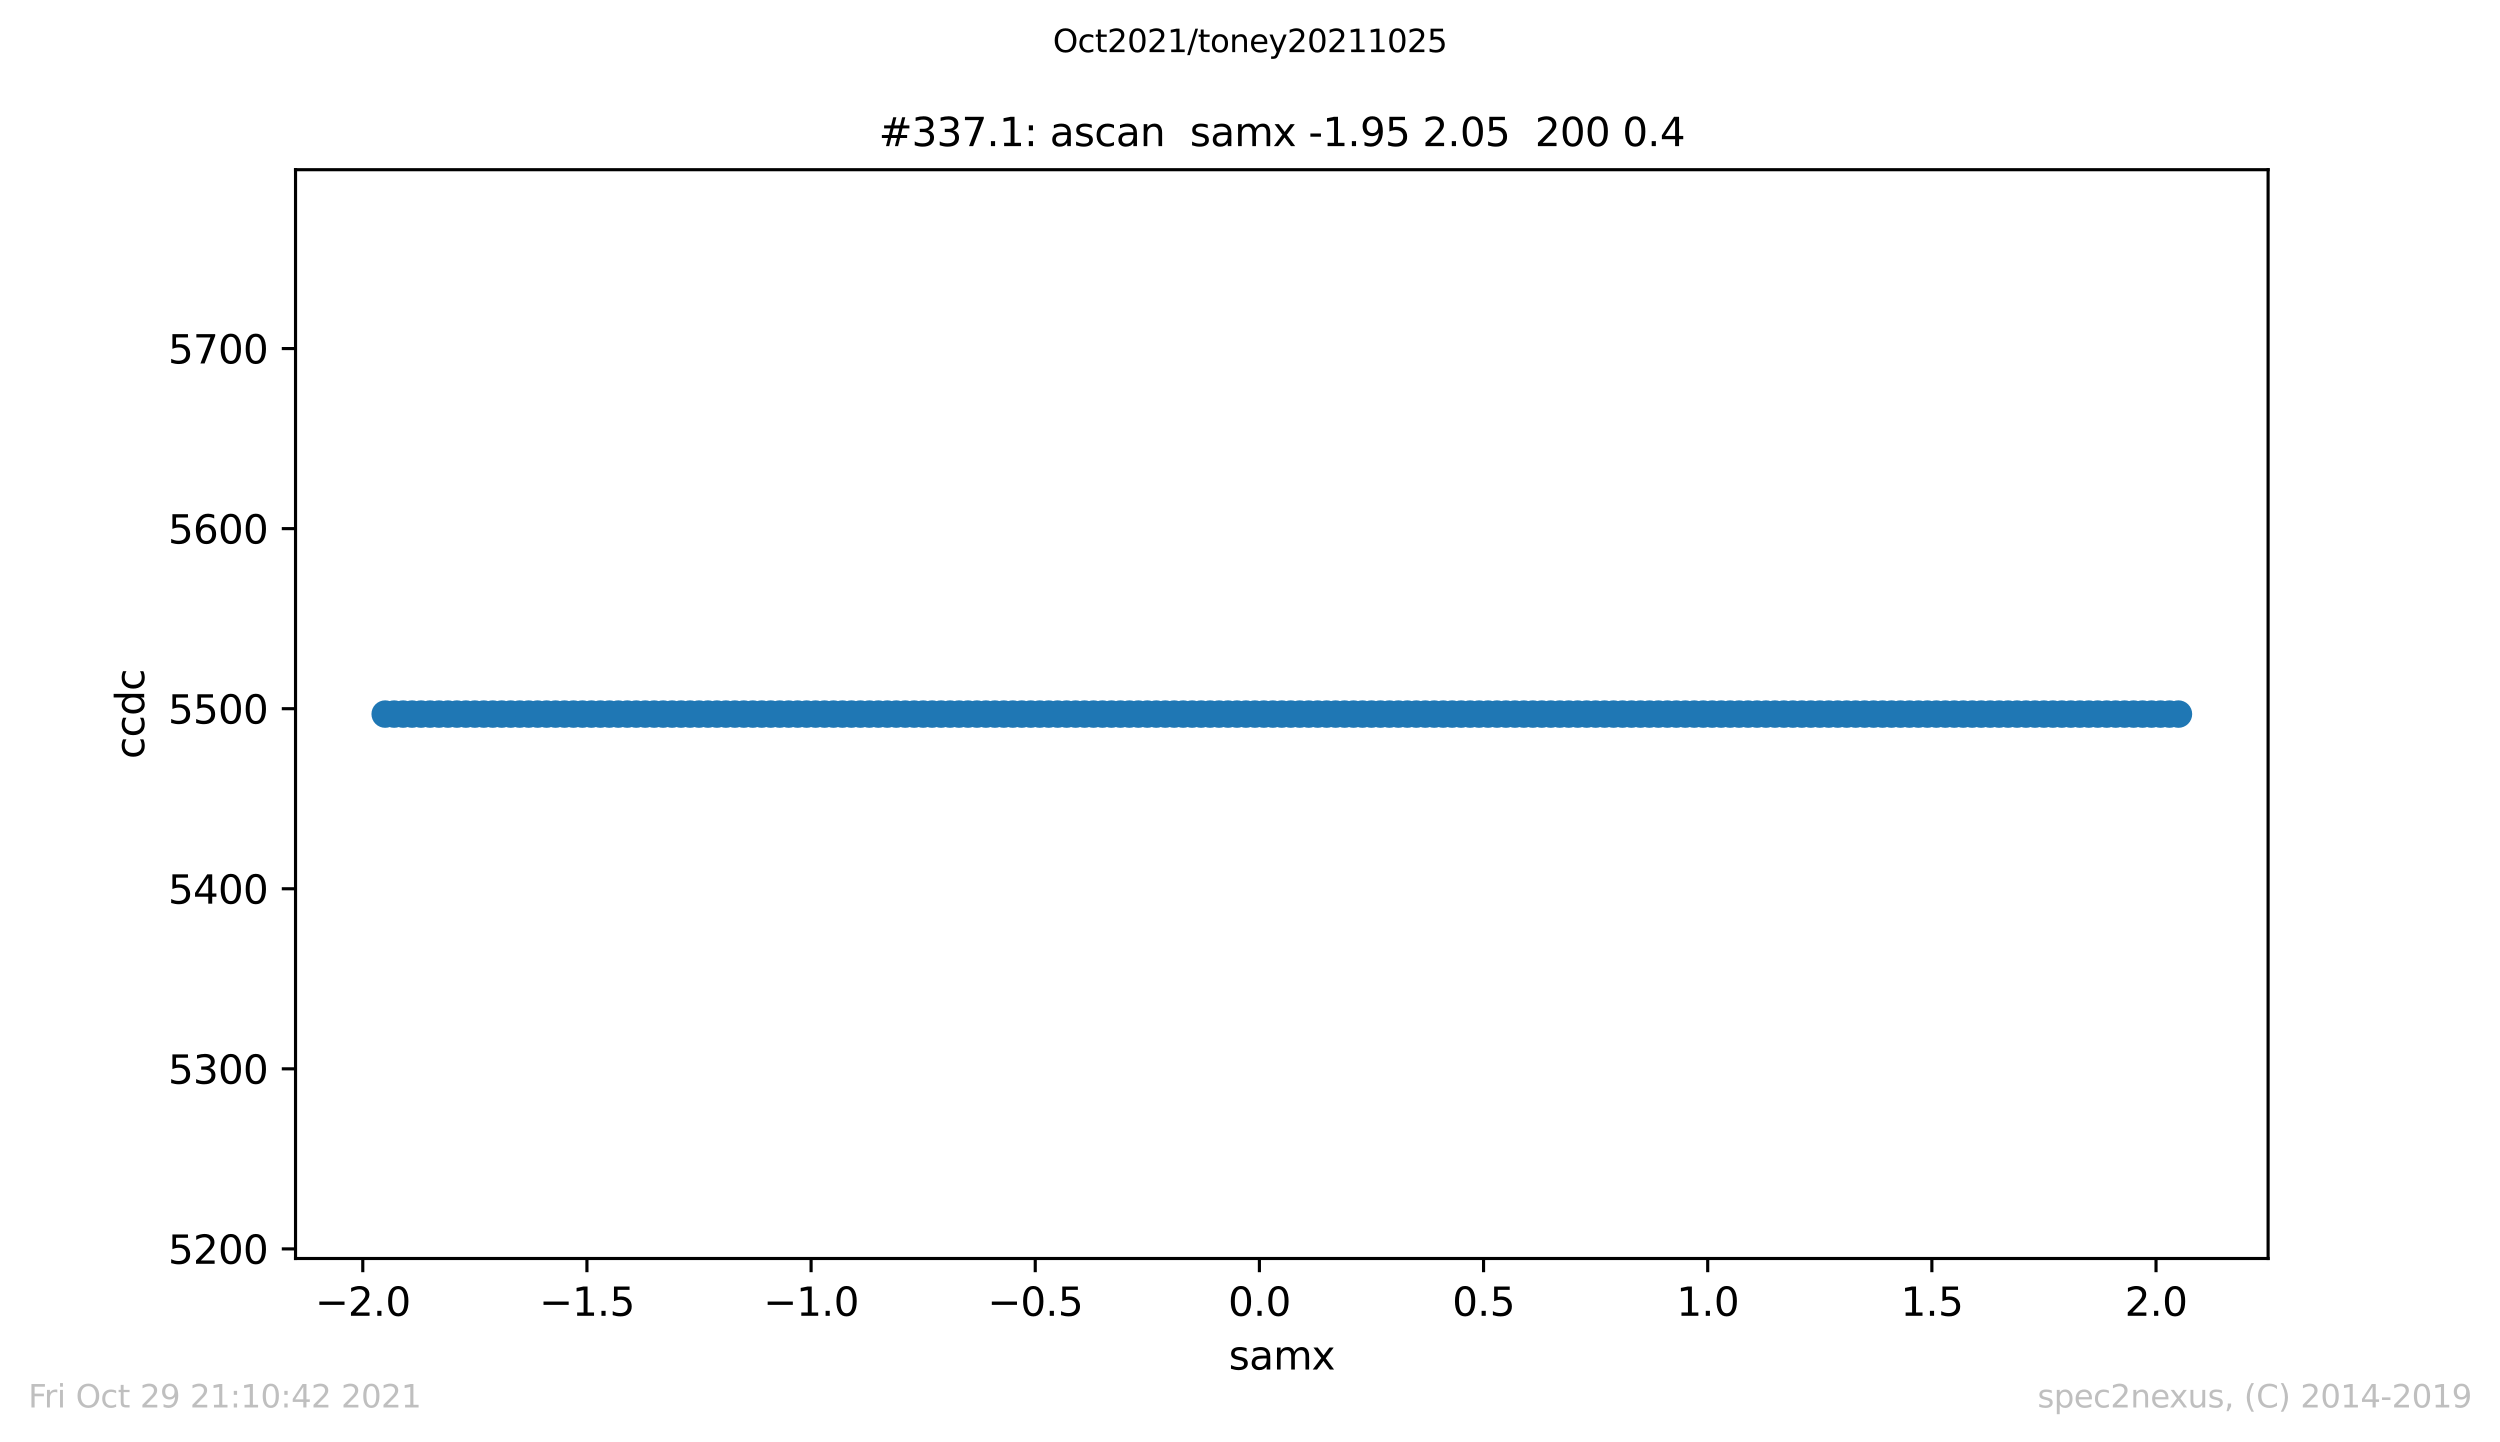 <?xml version="1.0" encoding="utf-8" standalone="no"?>
<!DOCTYPE svg PUBLIC "-//W3C//DTD SVG 1.1//EN"
  "http://www.w3.org/Graphics/SVG/1.1/DTD/svg11.dtd">
<svg height="367.2pt" version="1.1" viewBox="0 0 636.48 367.2" width="636.48pt" xmlns="http://www.w3.org/2000/svg" xmlns:xlink="http://www.w3.org/1999/xlink">
 <defs>
  <style type="text/css">*{stroke-linecap:butt;stroke-linejoin:round;}</style>
 </defs>
 <g id="figure_1">
  <g id="patch_1">
   <path d="M 0 367.2 
L 636.48 367.2 
L 636.48 0 
L 0 0 
z
" style="fill:#ffffff;"/>
  </g>
  <g id="axes_1">
   <g id="patch_2">
    <path d="M 75.24 320.4 
L 577.44 320.4 
L 577.44 43.2 
L 75.24 43.2 
z
" style="fill:#ffffff;"/>
   </g>
   <g id="matplotlib.axis_1">
    <g id="xtick_1">
     <g id="line2d_1">
      <defs>
       <path d="M 0 0 
L 0 3.5 
" id="m329b87c026" style="stroke:#000000;stroke-width:0.8;"/>
      </defs>
      <g>
       <use style="stroke:#000000;stroke-width:0.8;" x="92.36" xlink:href="#m329b87c026" y="320.4"/>
      </g>
     </g>
     <g id="text_1">
      <!-- −2.0 -->
      <g transform="translate(80.219 334.998)scale(0.1 -0.1)">
       <defs>
        <path d="M 678 2272 
L 4684 2272 
L 4684 1741 
L 678 1741 
L 678 2272 
z
" id="DejaVuSans-2212" transform="scale(0.016)"/>
        <path d="M 1228 531 
L 3431 531 
L 3431 0 
L 469 0 
L 469 531 
Q 828 903 1448 1529 
Q 2069 2156 2228 2338 
Q 2531 2678 2651 2914 
Q 2772 3150 2772 3378 
Q 2772 3750 2511 3984 
Q 2250 4219 1831 4219 
Q 1534 4219 1204 4116 
Q 875 4013 500 3803 
L 500 4441 
Q 881 4594 1212 4672 
Q 1544 4750 1819 4750 
Q 2544 4750 2975 4387 
Q 3406 4025 3406 3419 
Q 3406 3131 3298 2873 
Q 3191 2616 2906 2266 
Q 2828 2175 2409 1742 
Q 1991 1309 1228 531 
z
" id="DejaVuSans-32" transform="scale(0.016)"/>
        <path d="M 684 794 
L 1344 794 
L 1344 0 
L 684 0 
L 684 794 
z
" id="DejaVuSans-2e" transform="scale(0.016)"/>
        <path d="M 2034 4250 
Q 1547 4250 1301 3770 
Q 1056 3291 1056 2328 
Q 1056 1369 1301 889 
Q 1547 409 2034 409 
Q 2525 409 2770 889 
Q 3016 1369 3016 2328 
Q 3016 3291 2770 3770 
Q 2525 4250 2034 4250 
z
M 2034 4750 
Q 2819 4750 3233 4129 
Q 3647 3509 3647 2328 
Q 3647 1150 3233 529 
Q 2819 -91 2034 -91 
Q 1250 -91 836 529 
Q 422 1150 422 2328 
Q 422 3509 836 4129 
Q 1250 4750 2034 4750 
z
" id="DejaVuSans-30" transform="scale(0.016)"/>
       </defs>
       <use xlink:href="#DejaVuSans-2212"/>
       <use x="83.789" xlink:href="#DejaVuSans-32"/>
       <use x="147.412" xlink:href="#DejaVuSans-2e"/>
       <use x="179.199" xlink:href="#DejaVuSans-30"/>
      </g>
     </g>
    </g>
    <g id="xtick_2">
     <g id="line2d_2">
      <g>
       <use style="stroke:#000000;stroke-width:0.8;" x="149.429" xlink:href="#m329b87c026" y="320.4"/>
      </g>
     </g>
     <g id="text_2">
      <!-- −1.5 -->
      <g transform="translate(137.287 334.998)scale(0.1 -0.1)">
       <defs>
        <path d="M 794 531 
L 1825 531 
L 1825 4091 
L 703 3866 
L 703 4441 
L 1819 4666 
L 2450 4666 
L 2450 531 
L 3481 531 
L 3481 0 
L 794 0 
L 794 531 
z
" id="DejaVuSans-31" transform="scale(0.016)"/>
        <path d="M 691 4666 
L 3169 4666 
L 3169 4134 
L 1269 4134 
L 1269 2991 
Q 1406 3038 1543 3061 
Q 1681 3084 1819 3084 
Q 2600 3084 3056 2656 
Q 3513 2228 3513 1497 
Q 3513 744 3044 326 
Q 2575 -91 1722 -91 
Q 1428 -91 1123 -41 
Q 819 9 494 109 
L 494 744 
Q 775 591 1075 516 
Q 1375 441 1709 441 
Q 2250 441 2565 725 
Q 2881 1009 2881 1497 
Q 2881 1984 2565 2268 
Q 2250 2553 1709 2553 
Q 1456 2553 1204 2497 
Q 953 2441 691 2322 
L 691 4666 
z
" id="DejaVuSans-35" transform="scale(0.016)"/>
       </defs>
       <use xlink:href="#DejaVuSans-2212"/>
       <use x="83.789" xlink:href="#DejaVuSans-31"/>
       <use x="147.412" xlink:href="#DejaVuSans-2e"/>
       <use x="179.199" xlink:href="#DejaVuSans-35"/>
      </g>
     </g>
    </g>
    <g id="xtick_3">
     <g id="line2d_3">
      <g>
       <use style="stroke:#000000;stroke-width:0.8;" x="206.497" xlink:href="#m329b87c026" y="320.4"/>
      </g>
     </g>
     <g id="text_3">
      <!-- −1.0 -->
      <g transform="translate(194.355 334.998)scale(0.1 -0.1)">
       <use xlink:href="#DejaVuSans-2212"/>
       <use x="83.789" xlink:href="#DejaVuSans-31"/>
       <use x="147.412" xlink:href="#DejaVuSans-2e"/>
       <use x="179.199" xlink:href="#DejaVuSans-30"/>
      </g>
     </g>
    </g>
    <g id="xtick_4">
     <g id="line2d_4">
      <g>
       <use style="stroke:#000000;stroke-width:0.8;" x="263.565" xlink:href="#m329b87c026" y="320.4"/>
      </g>
     </g>
     <g id="text_4">
      <!-- −0.5 -->
      <g transform="translate(251.424 334.998)scale(0.1 -0.1)">
       <use xlink:href="#DejaVuSans-2212"/>
       <use x="83.789" xlink:href="#DejaVuSans-30"/>
       <use x="147.412" xlink:href="#DejaVuSans-2e"/>
       <use x="179.199" xlink:href="#DejaVuSans-35"/>
      </g>
     </g>
    </g>
    <g id="xtick_5">
     <g id="line2d_5">
      <g>
       <use style="stroke:#000000;stroke-width:0.8;" x="320.633" xlink:href="#m329b87c026" y="320.4"/>
      </g>
     </g>
     <g id="text_5">
      <!-- 0.0 -->
      <g transform="translate(312.682 334.998)scale(0.1 -0.1)">
       <use xlink:href="#DejaVuSans-30"/>
       <use x="63.623" xlink:href="#DejaVuSans-2e"/>
       <use x="95.41" xlink:href="#DejaVuSans-30"/>
      </g>
     </g>
    </g>
    <g id="xtick_6">
     <g id="line2d_6">
      <g>
       <use style="stroke:#000000;stroke-width:0.8;" x="377.701" xlink:href="#m329b87c026" y="320.4"/>
      </g>
     </g>
     <g id="text_6">
      <!-- 0.5 -->
      <g transform="translate(369.75 334.998)scale(0.1 -0.1)">
       <use xlink:href="#DejaVuSans-30"/>
       <use x="63.623" xlink:href="#DejaVuSans-2e"/>
       <use x="95.41" xlink:href="#DejaVuSans-35"/>
      </g>
     </g>
    </g>
    <g id="xtick_7">
     <g id="line2d_7">
      <g>
       <use style="stroke:#000000;stroke-width:0.8;" x="434.77" xlink:href="#m329b87c026" y="320.4"/>
      </g>
     </g>
     <g id="text_7">
      <!-- 1.0 -->
      <g transform="translate(426.818 334.998)scale(0.1 -0.1)">
       <use xlink:href="#DejaVuSans-31"/>
       <use x="63.623" xlink:href="#DejaVuSans-2e"/>
       <use x="95.41" xlink:href="#DejaVuSans-30"/>
      </g>
     </g>
    </g>
    <g id="xtick_8">
     <g id="line2d_8">
      <g>
       <use style="stroke:#000000;stroke-width:0.8;" x="491.838" xlink:href="#m329b87c026" y="320.4"/>
      </g>
     </g>
     <g id="text_8">
      <!-- 1.5 -->
      <g transform="translate(483.886 334.998)scale(0.1 -0.1)">
       <use xlink:href="#DejaVuSans-31"/>
       <use x="63.623" xlink:href="#DejaVuSans-2e"/>
       <use x="95.41" xlink:href="#DejaVuSans-35"/>
      </g>
     </g>
    </g>
    <g id="xtick_9">
     <g id="line2d_9">
      <g>
       <use style="stroke:#000000;stroke-width:0.8;" x="548.906" xlink:href="#m329b87c026" y="320.4"/>
      </g>
     </g>
     <g id="text_9">
      <!-- 2.0 -->
      <g transform="translate(540.954 334.998)scale(0.1 -0.1)">
       <use xlink:href="#DejaVuSans-32"/>
       <use x="63.623" xlink:href="#DejaVuSans-2e"/>
       <use x="95.41" xlink:href="#DejaVuSans-30"/>
      </g>
     </g>
    </g>
    <g id="text_10">
     <!-- samx -->
     <g transform="translate(312.842 348.677)scale(0.1 -0.1)">
      <defs>
       <path d="M 2834 3397 
L 2834 2853 
Q 2591 2978 2328 3040 
Q 2066 3103 1784 3103 
Q 1356 3103 1142 2972 
Q 928 2841 928 2578 
Q 928 2378 1081 2264 
Q 1234 2150 1697 2047 
L 1894 2003 
Q 2506 1872 2764 1633 
Q 3022 1394 3022 966 
Q 3022 478 2636 193 
Q 2250 -91 1575 -91 
Q 1294 -91 989 -36 
Q 684 19 347 128 
L 347 722 
Q 666 556 975 473 
Q 1284 391 1588 391 
Q 1994 391 2212 530 
Q 2431 669 2431 922 
Q 2431 1156 2273 1281 
Q 2116 1406 1581 1522 
L 1381 1569 
Q 847 1681 609 1914 
Q 372 2147 372 2553 
Q 372 3047 722 3315 
Q 1072 3584 1716 3584 
Q 2034 3584 2315 3537 
Q 2597 3491 2834 3397 
z
" id="DejaVuSans-73" transform="scale(0.016)"/>
       <path d="M 2194 1759 
Q 1497 1759 1228 1600 
Q 959 1441 959 1056 
Q 959 750 1161 570 
Q 1363 391 1709 391 
Q 2188 391 2477 730 
Q 2766 1069 2766 1631 
L 2766 1759 
L 2194 1759 
z
M 3341 1997 
L 3341 0 
L 2766 0 
L 2766 531 
Q 2569 213 2275 61 
Q 1981 -91 1556 -91 
Q 1019 -91 701 211 
Q 384 513 384 1019 
Q 384 1609 779 1909 
Q 1175 2209 1959 2209 
L 2766 2209 
L 2766 2266 
Q 2766 2663 2505 2880 
Q 2244 3097 1772 3097 
Q 1472 3097 1187 3025 
Q 903 2953 641 2809 
L 641 3341 
Q 956 3463 1253 3523 
Q 1550 3584 1831 3584 
Q 2591 3584 2966 3190 
Q 3341 2797 3341 1997 
z
" id="DejaVuSans-61" transform="scale(0.016)"/>
       <path d="M 3328 2828 
Q 3544 3216 3844 3400 
Q 4144 3584 4550 3584 
Q 5097 3584 5394 3201 
Q 5691 2819 5691 2113 
L 5691 0 
L 5113 0 
L 5113 2094 
Q 5113 2597 4934 2840 
Q 4756 3084 4391 3084 
Q 3944 3084 3684 2787 
Q 3425 2491 3425 1978 
L 3425 0 
L 2847 0 
L 2847 2094 
Q 2847 2600 2669 2842 
Q 2491 3084 2119 3084 
Q 1678 3084 1418 2786 
Q 1159 2488 1159 1978 
L 1159 0 
L 581 0 
L 581 3500 
L 1159 3500 
L 1159 2956 
Q 1356 3278 1631 3431 
Q 1906 3584 2284 3584 
Q 2666 3584 2933 3390 
Q 3200 3197 3328 2828 
z
" id="DejaVuSans-6d" transform="scale(0.016)"/>
       <path d="M 3513 3500 
L 2247 1797 
L 3578 0 
L 2900 0 
L 1881 1375 
L 863 0 
L 184 0 
L 1544 1831 
L 300 3500 
L 978 3500 
L 1906 2253 
L 2834 3500 
L 3513 3500 
z
" id="DejaVuSans-78" transform="scale(0.016)"/>
      </defs>
      <use xlink:href="#DejaVuSans-73"/>
      <use x="52.1" xlink:href="#DejaVuSans-61"/>
      <use x="113.379" xlink:href="#DejaVuSans-6d"/>
      <use x="210.791" xlink:href="#DejaVuSans-78"/>
     </g>
    </g>
   </g>
   <g id="matplotlib.axis_2">
    <g id="ytick_1">
     <g id="line2d_10">
      <defs>
       <path d="M 0 0 
L -3.5 0 
" id="m8082c41b33" style="stroke:#000000;stroke-width:0.8;"/>
      </defs>
      <g>
       <use style="stroke:#000000;stroke-width:0.8;" x="75.24" xlink:href="#m8082c41b33" y="317.954"/>
      </g>
     </g>
     <g id="text_11">
      <!-- 5200 -->
      <g transform="translate(42.79 321.753)scale(0.1 -0.1)">
       <use xlink:href="#DejaVuSans-35"/>
       <use x="63.623" xlink:href="#DejaVuSans-32"/>
       <use x="127.246" xlink:href="#DejaVuSans-30"/>
       <use x="190.869" xlink:href="#DejaVuSans-30"/>
      </g>
     </g>
    </g>
    <g id="ytick_2">
     <g id="line2d_11">
      <g>
       <use style="stroke:#000000;stroke-width:0.8;" x="75.24" xlink:href="#m8082c41b33" y="272.111"/>
      </g>
     </g>
     <g id="text_12">
      <!-- 5300 -->
      <g transform="translate(42.79 275.91)scale(0.1 -0.1)">
       <defs>
        <path d="M 2597 2516 
Q 3050 2419 3304 2112 
Q 3559 1806 3559 1356 
Q 3559 666 3084 287 
Q 2609 -91 1734 -91 
Q 1441 -91 1130 -33 
Q 819 25 488 141 
L 488 750 
Q 750 597 1062 519 
Q 1375 441 1716 441 
Q 2309 441 2620 675 
Q 2931 909 2931 1356 
Q 2931 1769 2642 2001 
Q 2353 2234 1838 2234 
L 1294 2234 
L 1294 2753 
L 1863 2753 
Q 2328 2753 2575 2939 
Q 2822 3125 2822 3475 
Q 2822 3834 2567 4026 
Q 2313 4219 1838 4219 
Q 1578 4219 1281 4162 
Q 984 4106 628 3988 
L 628 4550 
Q 988 4650 1302 4700 
Q 1616 4750 1894 4750 
Q 2613 4750 3031 4423 
Q 3450 4097 3450 3541 
Q 3450 3153 3228 2886 
Q 3006 2619 2597 2516 
z
" id="DejaVuSans-33" transform="scale(0.016)"/>
       </defs>
       <use xlink:href="#DejaVuSans-35"/>
       <use x="63.623" xlink:href="#DejaVuSans-33"/>
       <use x="127.246" xlink:href="#DejaVuSans-30"/>
       <use x="190.869" xlink:href="#DejaVuSans-30"/>
      </g>
     </g>
    </g>
    <g id="ytick_3">
     <g id="line2d_12">
      <g>
       <use style="stroke:#000000;stroke-width:0.8;" x="75.24" xlink:href="#m8082c41b33" y="226.268"/>
      </g>
     </g>
     <g id="text_13">
      <!-- 5400 -->
      <g transform="translate(42.79 230.067)scale(0.1 -0.1)">
       <defs>
        <path d="M 2419 4116 
L 825 1625 
L 2419 1625 
L 2419 4116 
z
M 2253 4666 
L 3047 4666 
L 3047 1625 
L 3713 1625 
L 3713 1100 
L 3047 1100 
L 3047 0 
L 2419 0 
L 2419 1100 
L 313 1100 
L 313 1709 
L 2253 4666 
z
" id="DejaVuSans-34" transform="scale(0.016)"/>
       </defs>
       <use xlink:href="#DejaVuSans-35"/>
       <use x="63.623" xlink:href="#DejaVuSans-34"/>
       <use x="127.246" xlink:href="#DejaVuSans-30"/>
       <use x="190.869" xlink:href="#DejaVuSans-30"/>
      </g>
     </g>
    </g>
    <g id="ytick_4">
     <g id="line2d_13">
      <g>
       <use style="stroke:#000000;stroke-width:0.8;" x="75.24" xlink:href="#m8082c41b33" y="180.425"/>
      </g>
     </g>
     <g id="text_14">
      <!-- 5500 -->
      <g transform="translate(42.79 184.224)scale(0.1 -0.1)">
       <use xlink:href="#DejaVuSans-35"/>
       <use x="63.623" xlink:href="#DejaVuSans-35"/>
       <use x="127.246" xlink:href="#DejaVuSans-30"/>
       <use x="190.869" xlink:href="#DejaVuSans-30"/>
      </g>
     </g>
    </g>
    <g id="ytick_5">
     <g id="line2d_14">
      <g>
       <use style="stroke:#000000;stroke-width:0.8;" x="75.24" xlink:href="#m8082c41b33" y="134.582"/>
      </g>
     </g>
     <g id="text_15">
      <!-- 5600 -->
      <g transform="translate(42.79 138.381)scale(0.1 -0.1)">
       <defs>
        <path d="M 2113 2584 
Q 1688 2584 1439 2293 
Q 1191 2003 1191 1497 
Q 1191 994 1439 701 
Q 1688 409 2113 409 
Q 2538 409 2786 701 
Q 3034 994 3034 1497 
Q 3034 2003 2786 2293 
Q 2538 2584 2113 2584 
z
M 3366 4563 
L 3366 3988 
Q 3128 4100 2886 4159 
Q 2644 4219 2406 4219 
Q 1781 4219 1451 3797 
Q 1122 3375 1075 2522 
Q 1259 2794 1537 2939 
Q 1816 3084 2150 3084 
Q 2853 3084 3261 2657 
Q 3669 2231 3669 1497 
Q 3669 778 3244 343 
Q 2819 -91 2113 -91 
Q 1303 -91 875 529 
Q 447 1150 447 2328 
Q 447 3434 972 4092 
Q 1497 4750 2381 4750 
Q 2619 4750 2861 4703 
Q 3103 4656 3366 4563 
z
" id="DejaVuSans-36" transform="scale(0.016)"/>
       </defs>
       <use xlink:href="#DejaVuSans-35"/>
       <use x="63.623" xlink:href="#DejaVuSans-36"/>
       <use x="127.246" xlink:href="#DejaVuSans-30"/>
       <use x="190.869" xlink:href="#DejaVuSans-30"/>
      </g>
     </g>
    </g>
    <g id="ytick_6">
     <g id="line2d_15">
      <g>
       <use style="stroke:#000000;stroke-width:0.8;" x="75.24" xlink:href="#m8082c41b33" y="88.738"/>
      </g>
     </g>
     <g id="text_16">
      <!-- 5700 -->
      <g transform="translate(42.79 92.538)scale(0.1 -0.1)">
       <defs>
        <path d="M 525 4666 
L 3525 4666 
L 3525 4397 
L 1831 0 
L 1172 0 
L 2766 4134 
L 525 4134 
L 525 4666 
z
" id="DejaVuSans-37" transform="scale(0.016)"/>
       </defs>
       <use xlink:href="#DejaVuSans-35"/>
       <use x="63.623" xlink:href="#DejaVuSans-37"/>
       <use x="127.246" xlink:href="#DejaVuSans-30"/>
       <use x="190.869" xlink:href="#DejaVuSans-30"/>
      </g>
     </g>
    </g>
    <g id="text_17">
     <!-- ccdc -->
     <g transform="translate(36.71 193.222)rotate(-90)scale(0.1 -0.1)">
      <defs>
       <path d="M 3122 3366 
L 3122 2828 
Q 2878 2963 2633 3030 
Q 2388 3097 2138 3097 
Q 1578 3097 1268 2742 
Q 959 2388 959 1747 
Q 959 1106 1268 751 
Q 1578 397 2138 397 
Q 2388 397 2633 464 
Q 2878 531 3122 666 
L 3122 134 
Q 2881 22 2623 -34 
Q 2366 -91 2075 -91 
Q 1284 -91 818 406 
Q 353 903 353 1747 
Q 353 2603 823 3093 
Q 1294 3584 2113 3584 
Q 2378 3584 2631 3529 
Q 2884 3475 3122 3366 
z
" id="DejaVuSans-63" transform="scale(0.016)"/>
       <path d="M 2906 2969 
L 2906 4863 
L 3481 4863 
L 3481 0 
L 2906 0 
L 2906 525 
Q 2725 213 2448 61 
Q 2172 -91 1784 -91 
Q 1150 -91 751 415 
Q 353 922 353 1747 
Q 353 2572 751 3078 
Q 1150 3584 1784 3584 
Q 2172 3584 2448 3432 
Q 2725 3281 2906 2969 
z
M 947 1747 
Q 947 1113 1208 752 
Q 1469 391 1925 391 
Q 2381 391 2643 752 
Q 2906 1113 2906 1747 
Q 2906 2381 2643 2742 
Q 2381 3103 1925 3103 
Q 1469 3103 1208 2742 
Q 947 2381 947 1747 
z
" id="DejaVuSans-64" transform="scale(0.016)"/>
      </defs>
      <use xlink:href="#DejaVuSans-63"/>
      <use x="54.98" xlink:href="#DejaVuSans-63"/>
      <use x="109.961" xlink:href="#DejaVuSans-64"/>
      <use x="173.438" xlink:href="#DejaVuSans-63"/>
     </g>
    </g>
   </g>
   <g id="line2d_16">
    <path clip-path="url(#pca4b9300ca)" d="M 98.067 181.8 
L 554.613 181.8 
L 554.613 181.8 
" style="fill:none;stroke:#1f77b4;stroke-linecap:square;stroke-width:1.5;"/>
    <defs>
     <path d="M 0 3 
C 0.796 3 1.559 2.684 2.121 2.121 
C 2.684 1.559 3 0.796 3 0 
C 3 -0.796 2.684 -1.559 2.121 -2.121 
C 1.559 -2.684 0.796 -3 0 -3 
C -0.796 -3 -1.559 -2.684 -2.121 -2.121 
C -2.684 -1.559 -3 -0.796 -3 0 
C -3 0.796 -2.684 1.559 -2.121 2.121 
C -1.559 2.684 -0.796 3 0 3 
z
" id="m4ee911926b" style="stroke:#1f77b4;"/>
    </defs>
    <g clip-path="url(#pca4b9300ca)">
     <use style="fill:#1f77b4;stroke:#1f77b4;" x="98.067" xlink:href="#m4ee911926b" y="181.8"/>
     <use style="fill:#1f77b4;stroke:#1f77b4;" x="100.35" xlink:href="#m4ee911926b" y="181.8"/>
     <use style="fill:#1f77b4;stroke:#1f77b4;" x="102.633" xlink:href="#m4ee911926b" y="181.8"/>
     <use style="fill:#1f77b4;stroke:#1f77b4;" x="104.915" xlink:href="#m4ee911926b" y="181.8"/>
     <use style="fill:#1f77b4;stroke:#1f77b4;" x="107.198" xlink:href="#m4ee911926b" y="181.8"/>
     <use style="fill:#1f77b4;stroke:#1f77b4;" x="109.481" xlink:href="#m4ee911926b" y="181.8"/>
     <use style="fill:#1f77b4;stroke:#1f77b4;" x="111.764" xlink:href="#m4ee911926b" y="181.8"/>
     <use style="fill:#1f77b4;stroke:#1f77b4;" x="114.046" xlink:href="#m4ee911926b" y="181.8"/>
     <use style="fill:#1f77b4;stroke:#1f77b4;" x="116.329" xlink:href="#m4ee911926b" y="181.8"/>
     <use style="fill:#1f77b4;stroke:#1f77b4;" x="118.612" xlink:href="#m4ee911926b" y="181.8"/>
     <use style="fill:#1f77b4;stroke:#1f77b4;" x="120.895" xlink:href="#m4ee911926b" y="181.8"/>
     <use style="fill:#1f77b4;stroke:#1f77b4;" x="123.177" xlink:href="#m4ee911926b" y="181.8"/>
     <use style="fill:#1f77b4;stroke:#1f77b4;" x="125.46" xlink:href="#m4ee911926b" y="181.8"/>
     <use style="fill:#1f77b4;stroke:#1f77b4;" x="127.743" xlink:href="#m4ee911926b" y="181.8"/>
     <use style="fill:#1f77b4;stroke:#1f77b4;" x="130.025" xlink:href="#m4ee911926b" y="181.8"/>
     <use style="fill:#1f77b4;stroke:#1f77b4;" x="132.308" xlink:href="#m4ee911926b" y="181.8"/>
     <use style="fill:#1f77b4;stroke:#1f77b4;" x="134.591" xlink:href="#m4ee911926b" y="181.8"/>
     <use style="fill:#1f77b4;stroke:#1f77b4;" x="136.874" xlink:href="#m4ee911926b" y="181.8"/>
     <use style="fill:#1f77b4;stroke:#1f77b4;" x="139.156" xlink:href="#m4ee911926b" y="181.8"/>
     <use style="fill:#1f77b4;stroke:#1f77b4;" x="141.439" xlink:href="#m4ee911926b" y="181.8"/>
     <use style="fill:#1f77b4;stroke:#1f77b4;" x="143.722" xlink:href="#m4ee911926b" y="181.8"/>
     <use style="fill:#1f77b4;stroke:#1f77b4;" x="146.005" xlink:href="#m4ee911926b" y="181.8"/>
     <use style="fill:#1f77b4;stroke:#1f77b4;" x="148.287" xlink:href="#m4ee911926b" y="181.8"/>
     <use style="fill:#1f77b4;stroke:#1f77b4;" x="150.57" xlink:href="#m4ee911926b" y="181.8"/>
     <use style="fill:#1f77b4;stroke:#1f77b4;" x="152.853" xlink:href="#m4ee911926b" y="181.8"/>
     <use style="fill:#1f77b4;stroke:#1f77b4;" x="155.135" xlink:href="#m4ee911926b" y="181.8"/>
     <use style="fill:#1f77b4;stroke:#1f77b4;" x="157.418" xlink:href="#m4ee911926b" y="181.8"/>
     <use style="fill:#1f77b4;stroke:#1f77b4;" x="159.701" xlink:href="#m4ee911926b" y="181.8"/>
     <use style="fill:#1f77b4;stroke:#1f77b4;" x="161.984" xlink:href="#m4ee911926b" y="181.8"/>
     <use style="fill:#1f77b4;stroke:#1f77b4;" x="164.266" xlink:href="#m4ee911926b" y="181.8"/>
     <use style="fill:#1f77b4;stroke:#1f77b4;" x="166.549" xlink:href="#m4ee911926b" y="181.8"/>
     <use style="fill:#1f77b4;stroke:#1f77b4;" x="168.832" xlink:href="#m4ee911926b" y="181.8"/>
     <use style="fill:#1f77b4;stroke:#1f77b4;" x="171.115" xlink:href="#m4ee911926b" y="181.8"/>
     <use style="fill:#1f77b4;stroke:#1f77b4;" x="173.397" xlink:href="#m4ee911926b" y="181.8"/>
     <use style="fill:#1f77b4;stroke:#1f77b4;" x="175.68" xlink:href="#m4ee911926b" y="181.8"/>
     <use style="fill:#1f77b4;stroke:#1f77b4;" x="177.963" xlink:href="#m4ee911926b" y="181.8"/>
     <use style="fill:#1f77b4;stroke:#1f77b4;" x="180.245" xlink:href="#m4ee911926b" y="181.8"/>
     <use style="fill:#1f77b4;stroke:#1f77b4;" x="182.528" xlink:href="#m4ee911926b" y="181.8"/>
     <use style="fill:#1f77b4;stroke:#1f77b4;" x="184.811" xlink:href="#m4ee911926b" y="181.8"/>
     <use style="fill:#1f77b4;stroke:#1f77b4;" x="187.094" xlink:href="#m4ee911926b" y="181.8"/>
     <use style="fill:#1f77b4;stroke:#1f77b4;" x="189.376" xlink:href="#m4ee911926b" y="181.8"/>
     <use style="fill:#1f77b4;stroke:#1f77b4;" x="191.659" xlink:href="#m4ee911926b" y="181.8"/>
     <use style="fill:#1f77b4;stroke:#1f77b4;" x="193.942" xlink:href="#m4ee911926b" y="181.8"/>
     <use style="fill:#1f77b4;stroke:#1f77b4;" x="196.225" xlink:href="#m4ee911926b" y="181.8"/>
     <use style="fill:#1f77b4;stroke:#1f77b4;" x="198.507" xlink:href="#m4ee911926b" y="181.8"/>
     <use style="fill:#1f77b4;stroke:#1f77b4;" x="200.79" xlink:href="#m4ee911926b" y="181.8"/>
     <use style="fill:#1f77b4;stroke:#1f77b4;" x="203.073" xlink:href="#m4ee911926b" y="181.8"/>
     <use style="fill:#1f77b4;stroke:#1f77b4;" x="205.355" xlink:href="#m4ee911926b" y="181.8"/>
     <use style="fill:#1f77b4;stroke:#1f77b4;" x="207.638" xlink:href="#m4ee911926b" y="181.8"/>
     <use style="fill:#1f77b4;stroke:#1f77b4;" x="209.921" xlink:href="#m4ee911926b" y="181.8"/>
     <use style="fill:#1f77b4;stroke:#1f77b4;" x="212.204" xlink:href="#m4ee911926b" y="181.8"/>
     <use style="fill:#1f77b4;stroke:#1f77b4;" x="214.486" xlink:href="#m4ee911926b" y="181.8"/>
     <use style="fill:#1f77b4;stroke:#1f77b4;" x="216.769" xlink:href="#m4ee911926b" y="181.8"/>
     <use style="fill:#1f77b4;stroke:#1f77b4;" x="219.052" xlink:href="#m4ee911926b" y="181.8"/>
     <use style="fill:#1f77b4;stroke:#1f77b4;" x="221.335" xlink:href="#m4ee911926b" y="181.8"/>
     <use style="fill:#1f77b4;stroke:#1f77b4;" x="223.617" xlink:href="#m4ee911926b" y="181.8"/>
     <use style="fill:#1f77b4;stroke:#1f77b4;" x="225.9" xlink:href="#m4ee911926b" y="181.8"/>
     <use style="fill:#1f77b4;stroke:#1f77b4;" x="228.183" xlink:href="#m4ee911926b" y="181.8"/>
     <use style="fill:#1f77b4;stroke:#1f77b4;" x="230.465" xlink:href="#m4ee911926b" y="181.8"/>
     <use style="fill:#1f77b4;stroke:#1f77b4;" x="232.748" xlink:href="#m4ee911926b" y="181.8"/>
     <use style="fill:#1f77b4;stroke:#1f77b4;" x="235.031" xlink:href="#m4ee911926b" y="181.8"/>
     <use style="fill:#1f77b4;stroke:#1f77b4;" x="237.314" xlink:href="#m4ee911926b" y="181.8"/>
     <use style="fill:#1f77b4;stroke:#1f77b4;" x="239.596" xlink:href="#m4ee911926b" y="181.8"/>
     <use style="fill:#1f77b4;stroke:#1f77b4;" x="241.879" xlink:href="#m4ee911926b" y="181.8"/>
     <use style="fill:#1f77b4;stroke:#1f77b4;" x="244.162" xlink:href="#m4ee911926b" y="181.8"/>
     <use style="fill:#1f77b4;stroke:#1f77b4;" x="246.445" xlink:href="#m4ee911926b" y="181.8"/>
     <use style="fill:#1f77b4;stroke:#1f77b4;" x="248.727" xlink:href="#m4ee911926b" y="181.8"/>
     <use style="fill:#1f77b4;stroke:#1f77b4;" x="251.01" xlink:href="#m4ee911926b" y="181.8"/>
     <use style="fill:#1f77b4;stroke:#1f77b4;" x="253.293" xlink:href="#m4ee911926b" y="181.8"/>
     <use style="fill:#1f77b4;stroke:#1f77b4;" x="255.575" xlink:href="#m4ee911926b" y="181.8"/>
     <use style="fill:#1f77b4;stroke:#1f77b4;" x="257.858" xlink:href="#m4ee911926b" y="181.8"/>
     <use style="fill:#1f77b4;stroke:#1f77b4;" x="260.141" xlink:href="#m4ee911926b" y="181.8"/>
     <use style="fill:#1f77b4;stroke:#1f77b4;" x="262.424" xlink:href="#m4ee911926b" y="181.8"/>
     <use style="fill:#1f77b4;stroke:#1f77b4;" x="264.706" xlink:href="#m4ee911926b" y="181.8"/>
     <use style="fill:#1f77b4;stroke:#1f77b4;" x="266.989" xlink:href="#m4ee911926b" y="181.8"/>
     <use style="fill:#1f77b4;stroke:#1f77b4;" x="269.272" xlink:href="#m4ee911926b" y="181.8"/>
     <use style="fill:#1f77b4;stroke:#1f77b4;" x="271.555" xlink:href="#m4ee911926b" y="181.8"/>
     <use style="fill:#1f77b4;stroke:#1f77b4;" x="273.837" xlink:href="#m4ee911926b" y="181.8"/>
     <use style="fill:#1f77b4;stroke:#1f77b4;" x="276.12" xlink:href="#m4ee911926b" y="181.8"/>
     <use style="fill:#1f77b4;stroke:#1f77b4;" x="278.403" xlink:href="#m4ee911926b" y="181.8"/>
     <use style="fill:#1f77b4;stroke:#1f77b4;" x="280.685" xlink:href="#m4ee911926b" y="181.8"/>
     <use style="fill:#1f77b4;stroke:#1f77b4;" x="282.968" xlink:href="#m4ee911926b" y="181.8"/>
     <use style="fill:#1f77b4;stroke:#1f77b4;" x="285.251" xlink:href="#m4ee911926b" y="181.8"/>
     <use style="fill:#1f77b4;stroke:#1f77b4;" x="287.534" xlink:href="#m4ee911926b" y="181.8"/>
     <use style="fill:#1f77b4;stroke:#1f77b4;" x="289.816" xlink:href="#m4ee911926b" y="181.8"/>
     <use style="fill:#1f77b4;stroke:#1f77b4;" x="292.099" xlink:href="#m4ee911926b" y="181.8"/>
     <use style="fill:#1f77b4;stroke:#1f77b4;" x="294.382" xlink:href="#m4ee911926b" y="181.8"/>
     <use style="fill:#1f77b4;stroke:#1f77b4;" x="296.665" xlink:href="#m4ee911926b" y="181.8"/>
     <use style="fill:#1f77b4;stroke:#1f77b4;" x="298.947" xlink:href="#m4ee911926b" y="181.8"/>
     <use style="fill:#1f77b4;stroke:#1f77b4;" x="301.23" xlink:href="#m4ee911926b" y="181.8"/>
     <use style="fill:#1f77b4;stroke:#1f77b4;" x="303.513" xlink:href="#m4ee911926b" y="181.8"/>
     <use style="fill:#1f77b4;stroke:#1f77b4;" x="305.795" xlink:href="#m4ee911926b" y="181.8"/>
     <use style="fill:#1f77b4;stroke:#1f77b4;" x="308.078" xlink:href="#m4ee911926b" y="181.8"/>
     <use style="fill:#1f77b4;stroke:#1f77b4;" x="310.361" xlink:href="#m4ee911926b" y="181.8"/>
     <use style="fill:#1f77b4;stroke:#1f77b4;" x="312.644" xlink:href="#m4ee911926b" y="181.8"/>
     <use style="fill:#1f77b4;stroke:#1f77b4;" x="314.926" xlink:href="#m4ee911926b" y="181.8"/>
     <use style="fill:#1f77b4;stroke:#1f77b4;" x="317.209" xlink:href="#m4ee911926b" y="181.8"/>
     <use style="fill:#1f77b4;stroke:#1f77b4;" x="319.492" xlink:href="#m4ee911926b" y="181.8"/>
     <use style="fill:#1f77b4;stroke:#1f77b4;" x="321.775" xlink:href="#m4ee911926b" y="181.8"/>
     <use style="fill:#1f77b4;stroke:#1f77b4;" x="324.057" xlink:href="#m4ee911926b" y="181.8"/>
     <use style="fill:#1f77b4;stroke:#1f77b4;" x="326.34" xlink:href="#m4ee911926b" y="181.8"/>
     <use style="fill:#1f77b4;stroke:#1f77b4;" x="328.623" xlink:href="#m4ee911926b" y="181.8"/>
     <use style="fill:#1f77b4;stroke:#1f77b4;" x="330.905" xlink:href="#m4ee911926b" y="181.8"/>
     <use style="fill:#1f77b4;stroke:#1f77b4;" x="333.188" xlink:href="#m4ee911926b" y="181.8"/>
     <use style="fill:#1f77b4;stroke:#1f77b4;" x="335.471" xlink:href="#m4ee911926b" y="181.8"/>
     <use style="fill:#1f77b4;stroke:#1f77b4;" x="337.754" xlink:href="#m4ee911926b" y="181.8"/>
     <use style="fill:#1f77b4;stroke:#1f77b4;" x="340.036" xlink:href="#m4ee911926b" y="181.8"/>
     <use style="fill:#1f77b4;stroke:#1f77b4;" x="342.319" xlink:href="#m4ee911926b" y="181.8"/>
     <use style="fill:#1f77b4;stroke:#1f77b4;" x="344.602" xlink:href="#m4ee911926b" y="181.8"/>
     <use style="fill:#1f77b4;stroke:#1f77b4;" x="346.885" xlink:href="#m4ee911926b" y="181.8"/>
     <use style="fill:#1f77b4;stroke:#1f77b4;" x="349.167" xlink:href="#m4ee911926b" y="181.8"/>
     <use style="fill:#1f77b4;stroke:#1f77b4;" x="351.45" xlink:href="#m4ee911926b" y="181.8"/>
     <use style="fill:#1f77b4;stroke:#1f77b4;" x="353.733" xlink:href="#m4ee911926b" y="181.8"/>
     <use style="fill:#1f77b4;stroke:#1f77b4;" x="356.015" xlink:href="#m4ee911926b" y="181.8"/>
     <use style="fill:#1f77b4;stroke:#1f77b4;" x="358.298" xlink:href="#m4ee911926b" y="181.8"/>
     <use style="fill:#1f77b4;stroke:#1f77b4;" x="360.581" xlink:href="#m4ee911926b" y="181.8"/>
     <use style="fill:#1f77b4;stroke:#1f77b4;" x="362.864" xlink:href="#m4ee911926b" y="181.8"/>
     <use style="fill:#1f77b4;stroke:#1f77b4;" x="365.146" xlink:href="#m4ee911926b" y="181.8"/>
     <use style="fill:#1f77b4;stroke:#1f77b4;" x="367.429" xlink:href="#m4ee911926b" y="181.8"/>
     <use style="fill:#1f77b4;stroke:#1f77b4;" x="369.712" xlink:href="#m4ee911926b" y="181.8"/>
     <use style="fill:#1f77b4;stroke:#1f77b4;" x="371.995" xlink:href="#m4ee911926b" y="181.8"/>
     <use style="fill:#1f77b4;stroke:#1f77b4;" x="374.277" xlink:href="#m4ee911926b" y="181.8"/>
     <use style="fill:#1f77b4;stroke:#1f77b4;" x="376.56" xlink:href="#m4ee911926b" y="181.8"/>
     <use style="fill:#1f77b4;stroke:#1f77b4;" x="378.843" xlink:href="#m4ee911926b" y="181.8"/>
     <use style="fill:#1f77b4;stroke:#1f77b4;" x="381.125" xlink:href="#m4ee911926b" y="181.8"/>
     <use style="fill:#1f77b4;stroke:#1f77b4;" x="383.408" xlink:href="#m4ee911926b" y="181.8"/>
     <use style="fill:#1f77b4;stroke:#1f77b4;" x="385.691" xlink:href="#m4ee911926b" y="181.8"/>
     <use style="fill:#1f77b4;stroke:#1f77b4;" x="387.974" xlink:href="#m4ee911926b" y="181.8"/>
     <use style="fill:#1f77b4;stroke:#1f77b4;" x="390.256" xlink:href="#m4ee911926b" y="181.8"/>
     <use style="fill:#1f77b4;stroke:#1f77b4;" x="392.539" xlink:href="#m4ee911926b" y="181.8"/>
     <use style="fill:#1f77b4;stroke:#1f77b4;" x="394.822" xlink:href="#m4ee911926b" y="181.8"/>
     <use style="fill:#1f77b4;stroke:#1f77b4;" x="397.105" xlink:href="#m4ee911926b" y="181.8"/>
     <use style="fill:#1f77b4;stroke:#1f77b4;" x="399.387" xlink:href="#m4ee911926b" y="181.8"/>
     <use style="fill:#1f77b4;stroke:#1f77b4;" x="401.67" xlink:href="#m4ee911926b" y="181.8"/>
     <use style="fill:#1f77b4;stroke:#1f77b4;" x="403.953" xlink:href="#m4ee911926b" y="181.8"/>
     <use style="fill:#1f77b4;stroke:#1f77b4;" x="406.235" xlink:href="#m4ee911926b" y="181.8"/>
     <use style="fill:#1f77b4;stroke:#1f77b4;" x="408.518" xlink:href="#m4ee911926b" y="181.8"/>
     <use style="fill:#1f77b4;stroke:#1f77b4;" x="410.801" xlink:href="#m4ee911926b" y="181.8"/>
     <use style="fill:#1f77b4;stroke:#1f77b4;" x="413.084" xlink:href="#m4ee911926b" y="181.8"/>
     <use style="fill:#1f77b4;stroke:#1f77b4;" x="415.366" xlink:href="#m4ee911926b" y="181.8"/>
     <use style="fill:#1f77b4;stroke:#1f77b4;" x="417.649" xlink:href="#m4ee911926b" y="181.8"/>
     <use style="fill:#1f77b4;stroke:#1f77b4;" x="419.932" xlink:href="#m4ee911926b" y="181.8"/>
     <use style="fill:#1f77b4;stroke:#1f77b4;" x="422.215" xlink:href="#m4ee911926b" y="181.8"/>
     <use style="fill:#1f77b4;stroke:#1f77b4;" x="424.497" xlink:href="#m4ee911926b" y="181.8"/>
     <use style="fill:#1f77b4;stroke:#1f77b4;" x="426.78" xlink:href="#m4ee911926b" y="181.8"/>
     <use style="fill:#1f77b4;stroke:#1f77b4;" x="429.063" xlink:href="#m4ee911926b" y="181.8"/>
     <use style="fill:#1f77b4;stroke:#1f77b4;" x="431.345" xlink:href="#m4ee911926b" y="181.8"/>
     <use style="fill:#1f77b4;stroke:#1f77b4;" x="433.628" xlink:href="#m4ee911926b" y="181.8"/>
     <use style="fill:#1f77b4;stroke:#1f77b4;" x="435.911" xlink:href="#m4ee911926b" y="181.8"/>
     <use style="fill:#1f77b4;stroke:#1f77b4;" x="438.194" xlink:href="#m4ee911926b" y="181.8"/>
     <use style="fill:#1f77b4;stroke:#1f77b4;" x="440.476" xlink:href="#m4ee911926b" y="181.8"/>
     <use style="fill:#1f77b4;stroke:#1f77b4;" x="442.759" xlink:href="#m4ee911926b" y="181.8"/>
     <use style="fill:#1f77b4;stroke:#1f77b4;" x="445.042" xlink:href="#m4ee911926b" y="181.8"/>
     <use style="fill:#1f77b4;stroke:#1f77b4;" x="447.325" xlink:href="#m4ee911926b" y="181.8"/>
     <use style="fill:#1f77b4;stroke:#1f77b4;" x="449.607" xlink:href="#m4ee911926b" y="181.8"/>
     <use style="fill:#1f77b4;stroke:#1f77b4;" x="451.89" xlink:href="#m4ee911926b" y="181.8"/>
     <use style="fill:#1f77b4;stroke:#1f77b4;" x="454.173" xlink:href="#m4ee911926b" y="181.8"/>
     <use style="fill:#1f77b4;stroke:#1f77b4;" x="456.455" xlink:href="#m4ee911926b" y="181.8"/>
     <use style="fill:#1f77b4;stroke:#1f77b4;" x="458.738" xlink:href="#m4ee911926b" y="181.8"/>
     <use style="fill:#1f77b4;stroke:#1f77b4;" x="461.021" xlink:href="#m4ee911926b" y="181.8"/>
     <use style="fill:#1f77b4;stroke:#1f77b4;" x="463.304" xlink:href="#m4ee911926b" y="181.8"/>
     <use style="fill:#1f77b4;stroke:#1f77b4;" x="465.586" xlink:href="#m4ee911926b" y="181.8"/>
     <use style="fill:#1f77b4;stroke:#1f77b4;" x="467.869" xlink:href="#m4ee911926b" y="181.8"/>
     <use style="fill:#1f77b4;stroke:#1f77b4;" x="470.152" xlink:href="#m4ee911926b" y="181.8"/>
     <use style="fill:#1f77b4;stroke:#1f77b4;" x="472.435" xlink:href="#m4ee911926b" y="181.8"/>
     <use style="fill:#1f77b4;stroke:#1f77b4;" x="474.717" xlink:href="#m4ee911926b" y="181.8"/>
     <use style="fill:#1f77b4;stroke:#1f77b4;" x="477" xlink:href="#m4ee911926b" y="181.8"/>
     <use style="fill:#1f77b4;stroke:#1f77b4;" x="479.283" xlink:href="#m4ee911926b" y="181.8"/>
     <use style="fill:#1f77b4;stroke:#1f77b4;" x="481.565" xlink:href="#m4ee911926b" y="181.8"/>
     <use style="fill:#1f77b4;stroke:#1f77b4;" x="483.848" xlink:href="#m4ee911926b" y="181.8"/>
     <use style="fill:#1f77b4;stroke:#1f77b4;" x="486.131" xlink:href="#m4ee911926b" y="181.8"/>
     <use style="fill:#1f77b4;stroke:#1f77b4;" x="488.414" xlink:href="#m4ee911926b" y="181.8"/>
     <use style="fill:#1f77b4;stroke:#1f77b4;" x="490.696" xlink:href="#m4ee911926b" y="181.8"/>
     <use style="fill:#1f77b4;stroke:#1f77b4;" x="492.979" xlink:href="#m4ee911926b" y="181.8"/>
     <use style="fill:#1f77b4;stroke:#1f77b4;" x="495.262" xlink:href="#m4ee911926b" y="181.8"/>
     <use style="fill:#1f77b4;stroke:#1f77b4;" x="497.545" xlink:href="#m4ee911926b" y="181.8"/>
     <use style="fill:#1f77b4;stroke:#1f77b4;" x="499.827" xlink:href="#m4ee911926b" y="181.8"/>
     <use style="fill:#1f77b4;stroke:#1f77b4;" x="502.11" xlink:href="#m4ee911926b" y="181.8"/>
     <use style="fill:#1f77b4;stroke:#1f77b4;" x="504.393" xlink:href="#m4ee911926b" y="181.8"/>
     <use style="fill:#1f77b4;stroke:#1f77b4;" x="506.675" xlink:href="#m4ee911926b" y="181.8"/>
     <use style="fill:#1f77b4;stroke:#1f77b4;" x="508.958" xlink:href="#m4ee911926b" y="181.8"/>
     <use style="fill:#1f77b4;stroke:#1f77b4;" x="511.241" xlink:href="#m4ee911926b" y="181.8"/>
     <use style="fill:#1f77b4;stroke:#1f77b4;" x="513.524" xlink:href="#m4ee911926b" y="181.8"/>
     <use style="fill:#1f77b4;stroke:#1f77b4;" x="515.806" xlink:href="#m4ee911926b" y="181.8"/>
     <use style="fill:#1f77b4;stroke:#1f77b4;" x="518.089" xlink:href="#m4ee911926b" y="181.8"/>
     <use style="fill:#1f77b4;stroke:#1f77b4;" x="520.372" xlink:href="#m4ee911926b" y="181.8"/>
     <use style="fill:#1f77b4;stroke:#1f77b4;" x="522.655" xlink:href="#m4ee911926b" y="181.8"/>
     <use style="fill:#1f77b4;stroke:#1f77b4;" x="524.937" xlink:href="#m4ee911926b" y="181.8"/>
     <use style="fill:#1f77b4;stroke:#1f77b4;" x="527.22" xlink:href="#m4ee911926b" y="181.8"/>
     <use style="fill:#1f77b4;stroke:#1f77b4;" x="529.503" xlink:href="#m4ee911926b" y="181.8"/>
     <use style="fill:#1f77b4;stroke:#1f77b4;" x="531.785" xlink:href="#m4ee911926b" y="181.8"/>
     <use style="fill:#1f77b4;stroke:#1f77b4;" x="534.068" xlink:href="#m4ee911926b" y="181.8"/>
     <use style="fill:#1f77b4;stroke:#1f77b4;" x="536.351" xlink:href="#m4ee911926b" y="181.8"/>
     <use style="fill:#1f77b4;stroke:#1f77b4;" x="538.634" xlink:href="#m4ee911926b" y="181.8"/>
     <use style="fill:#1f77b4;stroke:#1f77b4;" x="540.916" xlink:href="#m4ee911926b" y="181.8"/>
     <use style="fill:#1f77b4;stroke:#1f77b4;" x="543.199" xlink:href="#m4ee911926b" y="181.8"/>
     <use style="fill:#1f77b4;stroke:#1f77b4;" x="545.482" xlink:href="#m4ee911926b" y="181.8"/>
     <use style="fill:#1f77b4;stroke:#1f77b4;" x="547.765" xlink:href="#m4ee911926b" y="181.8"/>
     <use style="fill:#1f77b4;stroke:#1f77b4;" x="550.047" xlink:href="#m4ee911926b" y="181.8"/>
     <use style="fill:#1f77b4;stroke:#1f77b4;" x="552.33" xlink:href="#m4ee911926b" y="181.8"/>
     <use style="fill:#1f77b4;stroke:#1f77b4;" x="554.613" xlink:href="#m4ee911926b" y="181.8"/>
    </g>
   </g>
   <g id="patch_3">
    <path d="M 75.24 320.4 
L 75.24 43.2 
" style="fill:none;stroke:#000000;stroke-linecap:square;stroke-linejoin:miter;stroke-width:0.8;"/>
   </g>
   <g id="patch_4">
    <path d="M 577.44 320.4 
L 577.44 43.2 
" style="fill:none;stroke:#000000;stroke-linecap:square;stroke-linejoin:miter;stroke-width:0.8;"/>
   </g>
   <g id="patch_5">
    <path d="M 75.24 320.4 
L 577.44 320.4 
" style="fill:none;stroke:#000000;stroke-linecap:square;stroke-linejoin:miter;stroke-width:0.8;"/>
   </g>
   <g id="patch_6">
    <path d="M 75.24 43.2 
L 577.44 43.2 
" style="fill:none;stroke:#000000;stroke-linecap:square;stroke-linejoin:miter;stroke-width:0.8;"/>
   </g>
   <g id="text_18">
    <!-- #337.1: ascan  samx -1.95 2.05  200 0.4 -->
    <g transform="translate(223.725 37.2)scale(0.1 -0.1)">
     <defs>
      <path d="M 3272 2816 
L 2363 2816 
L 2100 1772 
L 3016 1772 
L 3272 2816 
z
M 2803 4594 
L 2478 3297 
L 3391 3297 
L 3719 4594 
L 4219 4594 
L 3897 3297 
L 4872 3297 
L 4872 2816 
L 3775 2816 
L 3519 1772 
L 4513 1772 
L 4513 1294 
L 3397 1294 
L 3072 0 
L 2572 0 
L 2894 1294 
L 1978 1294 
L 1656 0 
L 1153 0 
L 1478 1294 
L 494 1294 
L 494 1772 
L 1594 1772 
L 1856 2816 
L 850 2816 
L 850 3297 
L 1978 3297 
L 2297 4594 
L 2803 4594 
z
" id="DejaVuSans-23" transform="scale(0.016)"/>
      <path d="M 750 794 
L 1409 794 
L 1409 0 
L 750 0 
L 750 794 
z
M 750 3309 
L 1409 3309 
L 1409 2516 
L 750 2516 
L 750 3309 
z
" id="DejaVuSans-3a" transform="scale(0.016)"/>
      <path id="DejaVuSans-20" transform="scale(0.016)"/>
      <path d="M 3513 2113 
L 3513 0 
L 2938 0 
L 2938 2094 
Q 2938 2591 2744 2837 
Q 2550 3084 2163 3084 
Q 1697 3084 1428 2787 
Q 1159 2491 1159 1978 
L 1159 0 
L 581 0 
L 581 3500 
L 1159 3500 
L 1159 2956 
Q 1366 3272 1645 3428 
Q 1925 3584 2291 3584 
Q 2894 3584 3203 3211 
Q 3513 2838 3513 2113 
z
" id="DejaVuSans-6e" transform="scale(0.016)"/>
      <path d="M 313 2009 
L 1997 2009 
L 1997 1497 
L 313 1497 
L 313 2009 
z
" id="DejaVuSans-2d" transform="scale(0.016)"/>
      <path d="M 703 97 
L 703 672 
Q 941 559 1184 500 
Q 1428 441 1663 441 
Q 2288 441 2617 861 
Q 2947 1281 2994 2138 
Q 2813 1869 2534 1725 
Q 2256 1581 1919 1581 
Q 1219 1581 811 2004 
Q 403 2428 403 3163 
Q 403 3881 828 4315 
Q 1253 4750 1959 4750 
Q 2769 4750 3195 4129 
Q 3622 3509 3622 2328 
Q 3622 1225 3098 567 
Q 2575 -91 1691 -91 
Q 1453 -91 1209 -44 
Q 966 3 703 97 
z
M 1959 2075 
Q 2384 2075 2632 2365 
Q 2881 2656 2881 3163 
Q 2881 3666 2632 3958 
Q 2384 4250 1959 4250 
Q 1534 4250 1286 3958 
Q 1038 3666 1038 3163 
Q 1038 2656 1286 2365 
Q 1534 2075 1959 2075 
z
" id="DejaVuSans-39" transform="scale(0.016)"/>
     </defs>
     <use xlink:href="#DejaVuSans-23"/>
     <use x="83.789" xlink:href="#DejaVuSans-33"/>
     <use x="147.412" xlink:href="#DejaVuSans-33"/>
     <use x="211.035" xlink:href="#DejaVuSans-37"/>
     <use x="274.658" xlink:href="#DejaVuSans-2e"/>
     <use x="306.445" xlink:href="#DejaVuSans-31"/>
     <use x="370.068" xlink:href="#DejaVuSans-3a"/>
     <use x="403.76" xlink:href="#DejaVuSans-20"/>
     <use x="435.547" xlink:href="#DejaVuSans-61"/>
     <use x="496.826" xlink:href="#DejaVuSans-73"/>
     <use x="548.926" xlink:href="#DejaVuSans-63"/>
     <use x="603.906" xlink:href="#DejaVuSans-61"/>
     <use x="665.186" xlink:href="#DejaVuSans-6e"/>
     <use x="728.564" xlink:href="#DejaVuSans-20"/>
     <use x="760.352" xlink:href="#DejaVuSans-20"/>
     <use x="792.139" xlink:href="#DejaVuSans-73"/>
     <use x="844.238" xlink:href="#DejaVuSans-61"/>
     <use x="905.518" xlink:href="#DejaVuSans-6d"/>
     <use x="1002.93" xlink:href="#DejaVuSans-78"/>
     <use x="1062.109" xlink:href="#DejaVuSans-20"/>
     <use x="1093.896" xlink:href="#DejaVuSans-2d"/>
     <use x="1129.98" xlink:href="#DejaVuSans-31"/>
     <use x="1193.604" xlink:href="#DejaVuSans-2e"/>
     <use x="1225.391" xlink:href="#DejaVuSans-39"/>
     <use x="1289.014" xlink:href="#DejaVuSans-35"/>
     <use x="1352.637" xlink:href="#DejaVuSans-20"/>
     <use x="1384.424" xlink:href="#DejaVuSans-32"/>
     <use x="1448.047" xlink:href="#DejaVuSans-2e"/>
     <use x="1479.834" xlink:href="#DejaVuSans-30"/>
     <use x="1543.457" xlink:href="#DejaVuSans-35"/>
     <use x="1607.08" xlink:href="#DejaVuSans-20"/>
     <use x="1638.867" xlink:href="#DejaVuSans-20"/>
     <use x="1670.654" xlink:href="#DejaVuSans-32"/>
     <use x="1734.277" xlink:href="#DejaVuSans-30"/>
     <use x="1797.9" xlink:href="#DejaVuSans-30"/>
     <use x="1861.523" xlink:href="#DejaVuSans-20"/>
     <use x="1893.311" xlink:href="#DejaVuSans-30"/>
     <use x="1956.934" xlink:href="#DejaVuSans-2e"/>
     <use x="1988.721" xlink:href="#DejaVuSans-34"/>
    </g>
   </g>
  </g>
  <g id="text_19">
   <!-- Oct2021/toney20211025 -->
   <g transform="translate(268.057 13.279)scale(0.08 -0.08)">
    <defs>
     <path d="M 2522 4238 
Q 1834 4238 1429 3725 
Q 1025 3213 1025 2328 
Q 1025 1447 1429 934 
Q 1834 422 2522 422 
Q 3209 422 3611 934 
Q 4013 1447 4013 2328 
Q 4013 3213 3611 3725 
Q 3209 4238 2522 4238 
z
M 2522 4750 
Q 3503 4750 4090 4092 
Q 4678 3434 4678 2328 
Q 4678 1225 4090 567 
Q 3503 -91 2522 -91 
Q 1538 -91 948 565 
Q 359 1222 359 2328 
Q 359 3434 948 4092 
Q 1538 4750 2522 4750 
z
" id="DejaVuSans-4f" transform="scale(0.016)"/>
     <path d="M 1172 4494 
L 1172 3500 
L 2356 3500 
L 2356 3053 
L 1172 3053 
L 1172 1153 
Q 1172 725 1289 603 
Q 1406 481 1766 481 
L 2356 481 
L 2356 0 
L 1766 0 
Q 1100 0 847 248 
Q 594 497 594 1153 
L 594 3053 
L 172 3053 
L 172 3500 
L 594 3500 
L 594 4494 
L 1172 4494 
z
" id="DejaVuSans-74" transform="scale(0.016)"/>
     <path d="M 1625 4666 
L 2156 4666 
L 531 -594 
L 0 -594 
L 1625 4666 
z
" id="DejaVuSans-2f" transform="scale(0.016)"/>
     <path d="M 1959 3097 
Q 1497 3097 1228 2736 
Q 959 2375 959 1747 
Q 959 1119 1226 758 
Q 1494 397 1959 397 
Q 2419 397 2687 759 
Q 2956 1122 2956 1747 
Q 2956 2369 2687 2733 
Q 2419 3097 1959 3097 
z
M 1959 3584 
Q 2709 3584 3137 3096 
Q 3566 2609 3566 1747 
Q 3566 888 3137 398 
Q 2709 -91 1959 -91 
Q 1206 -91 779 398 
Q 353 888 353 1747 
Q 353 2609 779 3096 
Q 1206 3584 1959 3584 
z
" id="DejaVuSans-6f" transform="scale(0.016)"/>
     <path d="M 3597 1894 
L 3597 1613 
L 953 1613 
Q 991 1019 1311 708 
Q 1631 397 2203 397 
Q 2534 397 2845 478 
Q 3156 559 3463 722 
L 3463 178 
Q 3153 47 2828 -22 
Q 2503 -91 2169 -91 
Q 1331 -91 842 396 
Q 353 884 353 1716 
Q 353 2575 817 3079 
Q 1281 3584 2069 3584 
Q 2775 3584 3186 3129 
Q 3597 2675 3597 1894 
z
M 3022 2063 
Q 3016 2534 2758 2815 
Q 2500 3097 2075 3097 
Q 1594 3097 1305 2825 
Q 1016 2553 972 2059 
L 3022 2063 
z
" id="DejaVuSans-65" transform="scale(0.016)"/>
     <path d="M 2059 -325 
Q 1816 -950 1584 -1140 
Q 1353 -1331 966 -1331 
L 506 -1331 
L 506 -850 
L 844 -850 
Q 1081 -850 1212 -737 
Q 1344 -625 1503 -206 
L 1606 56 
L 191 3500 
L 800 3500 
L 1894 763 
L 2988 3500 
L 3597 3500 
L 2059 -325 
z
" id="DejaVuSans-79" transform="scale(0.016)"/>
    </defs>
    <use xlink:href="#DejaVuSans-4f"/>
    <use x="78.711" xlink:href="#DejaVuSans-63"/>
    <use x="133.691" xlink:href="#DejaVuSans-74"/>
    <use x="172.9" xlink:href="#DejaVuSans-32"/>
    <use x="236.523" xlink:href="#DejaVuSans-30"/>
    <use x="300.146" xlink:href="#DejaVuSans-32"/>
    <use x="363.77" xlink:href="#DejaVuSans-31"/>
    <use x="427.393" xlink:href="#DejaVuSans-2f"/>
    <use x="461.084" xlink:href="#DejaVuSans-74"/>
    <use x="500.293" xlink:href="#DejaVuSans-6f"/>
    <use x="561.475" xlink:href="#DejaVuSans-6e"/>
    <use x="624.854" xlink:href="#DejaVuSans-65"/>
    <use x="686.377" xlink:href="#DejaVuSans-79"/>
    <use x="745.557" xlink:href="#DejaVuSans-32"/>
    <use x="809.18" xlink:href="#DejaVuSans-30"/>
    <use x="872.803" xlink:href="#DejaVuSans-32"/>
    <use x="936.426" xlink:href="#DejaVuSans-31"/>
    <use x="1000.049" xlink:href="#DejaVuSans-31"/>
    <use x="1063.672" xlink:href="#DejaVuSans-30"/>
    <use x="1127.295" xlink:href="#DejaVuSans-32"/>
    <use x="1190.918" xlink:href="#DejaVuSans-35"/>
   </g>
  </g>
  <g id="text_20">
   <!-- Fri Oct 29 21:10:42 2021 -->
   <g style="fill:#808080;opacity:0.5;" transform="translate(7.2 358.336)scale(0.08 -0.08)">
    <defs>
     <path d="M 628 4666 
L 3309 4666 
L 3309 4134 
L 1259 4134 
L 1259 2759 
L 3109 2759 
L 3109 2228 
L 1259 2228 
L 1259 0 
L 628 0 
L 628 4666 
z
" id="DejaVuSans-46" transform="scale(0.016)"/>
     <path d="M 2631 2963 
Q 2534 3019 2420 3045 
Q 2306 3072 2169 3072 
Q 1681 3072 1420 2755 
Q 1159 2438 1159 1844 
L 1159 0 
L 581 0 
L 581 3500 
L 1159 3500 
L 1159 2956 
Q 1341 3275 1631 3429 
Q 1922 3584 2338 3584 
Q 2397 3584 2469 3576 
Q 2541 3569 2628 3553 
L 2631 2963 
z
" id="DejaVuSans-72" transform="scale(0.016)"/>
     <path d="M 603 3500 
L 1178 3500 
L 1178 0 
L 603 0 
L 603 3500 
z
M 603 4863 
L 1178 4863 
L 1178 4134 
L 603 4134 
L 603 4863 
z
" id="DejaVuSans-69" transform="scale(0.016)"/>
    </defs>
    <use xlink:href="#DejaVuSans-46"/>
    <use x="50.27" xlink:href="#DejaVuSans-72"/>
    <use x="91.383" xlink:href="#DejaVuSans-69"/>
    <use x="119.166" xlink:href="#DejaVuSans-20"/>
    <use x="150.953" xlink:href="#DejaVuSans-4f"/>
    <use x="229.664" xlink:href="#DejaVuSans-63"/>
    <use x="284.645" xlink:href="#DejaVuSans-74"/>
    <use x="323.854" xlink:href="#DejaVuSans-20"/>
    <use x="355.641" xlink:href="#DejaVuSans-32"/>
    <use x="419.264" xlink:href="#DejaVuSans-39"/>
    <use x="482.887" xlink:href="#DejaVuSans-20"/>
    <use x="514.674" xlink:href="#DejaVuSans-32"/>
    <use x="578.297" xlink:href="#DejaVuSans-31"/>
    <use x="641.92" xlink:href="#DejaVuSans-3a"/>
    <use x="675.611" xlink:href="#DejaVuSans-31"/>
    <use x="739.234" xlink:href="#DejaVuSans-30"/>
    <use x="802.857" xlink:href="#DejaVuSans-3a"/>
    <use x="836.549" xlink:href="#DejaVuSans-34"/>
    <use x="900.172" xlink:href="#DejaVuSans-32"/>
    <use x="963.795" xlink:href="#DejaVuSans-20"/>
    <use x="995.582" xlink:href="#DejaVuSans-32"/>
    <use x="1059.205" xlink:href="#DejaVuSans-30"/>
    <use x="1122.828" xlink:href="#DejaVuSans-32"/>
    <use x="1186.451" xlink:href="#DejaVuSans-31"/>
   </g>
  </g>
  <g id="text_21">
   <!-- spec2nexus, (C) 2014-2019 -->
   <g style="fill:#808080;opacity:0.5;" transform="translate(518.735 358.336)scale(0.08 -0.08)">
    <defs>
     <path d="M 1159 525 
L 1159 -1331 
L 581 -1331 
L 581 3500 
L 1159 3500 
L 1159 2969 
Q 1341 3281 1617 3432 
Q 1894 3584 2278 3584 
Q 2916 3584 3314 3078 
Q 3713 2572 3713 1747 
Q 3713 922 3314 415 
Q 2916 -91 2278 -91 
Q 1894 -91 1617 61 
Q 1341 213 1159 525 
z
M 3116 1747 
Q 3116 2381 2855 2742 
Q 2594 3103 2138 3103 
Q 1681 3103 1420 2742 
Q 1159 2381 1159 1747 
Q 1159 1113 1420 752 
Q 1681 391 2138 391 
Q 2594 391 2855 752 
Q 3116 1113 3116 1747 
z
" id="DejaVuSans-70" transform="scale(0.016)"/>
     <path d="M 544 1381 
L 544 3500 
L 1119 3500 
L 1119 1403 
Q 1119 906 1312 657 
Q 1506 409 1894 409 
Q 2359 409 2629 706 
Q 2900 1003 2900 1516 
L 2900 3500 
L 3475 3500 
L 3475 0 
L 2900 0 
L 2900 538 
Q 2691 219 2414 64 
Q 2138 -91 1772 -91 
Q 1169 -91 856 284 
Q 544 659 544 1381 
z
M 1991 3584 
L 1991 3584 
z
" id="DejaVuSans-75" transform="scale(0.016)"/>
     <path d="M 750 794 
L 1409 794 
L 1409 256 
L 897 -744 
L 494 -744 
L 750 256 
L 750 794 
z
" id="DejaVuSans-2c" transform="scale(0.016)"/>
     <path d="M 1984 4856 
Q 1566 4138 1362 3434 
Q 1159 2731 1159 2009 
Q 1159 1288 1364 580 
Q 1569 -128 1984 -844 
L 1484 -844 
Q 1016 -109 783 600 
Q 550 1309 550 2009 
Q 550 2706 781 3412 
Q 1013 4119 1484 4856 
L 1984 4856 
z
" id="DejaVuSans-28" transform="scale(0.016)"/>
     <path d="M 4122 4306 
L 4122 3641 
Q 3803 3938 3442 4084 
Q 3081 4231 2675 4231 
Q 1875 4231 1450 3742 
Q 1025 3253 1025 2328 
Q 1025 1406 1450 917 
Q 1875 428 2675 428 
Q 3081 428 3442 575 
Q 3803 722 4122 1019 
L 4122 359 
Q 3791 134 3420 21 
Q 3050 -91 2638 -91 
Q 1578 -91 968 557 
Q 359 1206 359 2328 
Q 359 3453 968 4101 
Q 1578 4750 2638 4750 
Q 3056 4750 3426 4639 
Q 3797 4528 4122 4306 
z
" id="DejaVuSans-43" transform="scale(0.016)"/>
     <path d="M 513 4856 
L 1013 4856 
Q 1481 4119 1714 3412 
Q 1947 2706 1947 2009 
Q 1947 1309 1714 600 
Q 1481 -109 1013 -844 
L 513 -844 
Q 928 -128 1133 580 
Q 1338 1288 1338 2009 
Q 1338 2731 1133 3434 
Q 928 4138 513 4856 
z
" id="DejaVuSans-29" transform="scale(0.016)"/>
    </defs>
    <use xlink:href="#DejaVuSans-73"/>
    <use x="52.1" xlink:href="#DejaVuSans-70"/>
    <use x="115.576" xlink:href="#DejaVuSans-65"/>
    <use x="177.1" xlink:href="#DejaVuSans-63"/>
    <use x="232.08" xlink:href="#DejaVuSans-32"/>
    <use x="295.703" xlink:href="#DejaVuSans-6e"/>
    <use x="359.082" xlink:href="#DejaVuSans-65"/>
    <use x="418.855" xlink:href="#DejaVuSans-78"/>
    <use x="478.035" xlink:href="#DejaVuSans-75"/>
    <use x="541.414" xlink:href="#DejaVuSans-73"/>
    <use x="593.514" xlink:href="#DejaVuSans-2c"/>
    <use x="625.301" xlink:href="#DejaVuSans-20"/>
    <use x="657.088" xlink:href="#DejaVuSans-28"/>
    <use x="696.102" xlink:href="#DejaVuSans-43"/>
    <use x="765.926" xlink:href="#DejaVuSans-29"/>
    <use x="804.939" xlink:href="#DejaVuSans-20"/>
    <use x="836.727" xlink:href="#DejaVuSans-32"/>
    <use x="900.35" xlink:href="#DejaVuSans-30"/>
    <use x="963.973" xlink:href="#DejaVuSans-31"/>
    <use x="1027.596" xlink:href="#DejaVuSans-34"/>
    <use x="1091.219" xlink:href="#DejaVuSans-2d"/>
    <use x="1127.303" xlink:href="#DejaVuSans-32"/>
    <use x="1190.926" xlink:href="#DejaVuSans-30"/>
    <use x="1254.549" xlink:href="#DejaVuSans-31"/>
    <use x="1318.172" xlink:href="#DejaVuSans-39"/>
   </g>
  </g>
 </g>
 <defs>
  <clipPath id="pca4b9300ca">
   <rect height="277.2" width="502.2" x="75.24" y="43.2"/>
  </clipPath>
 </defs>
</svg>
